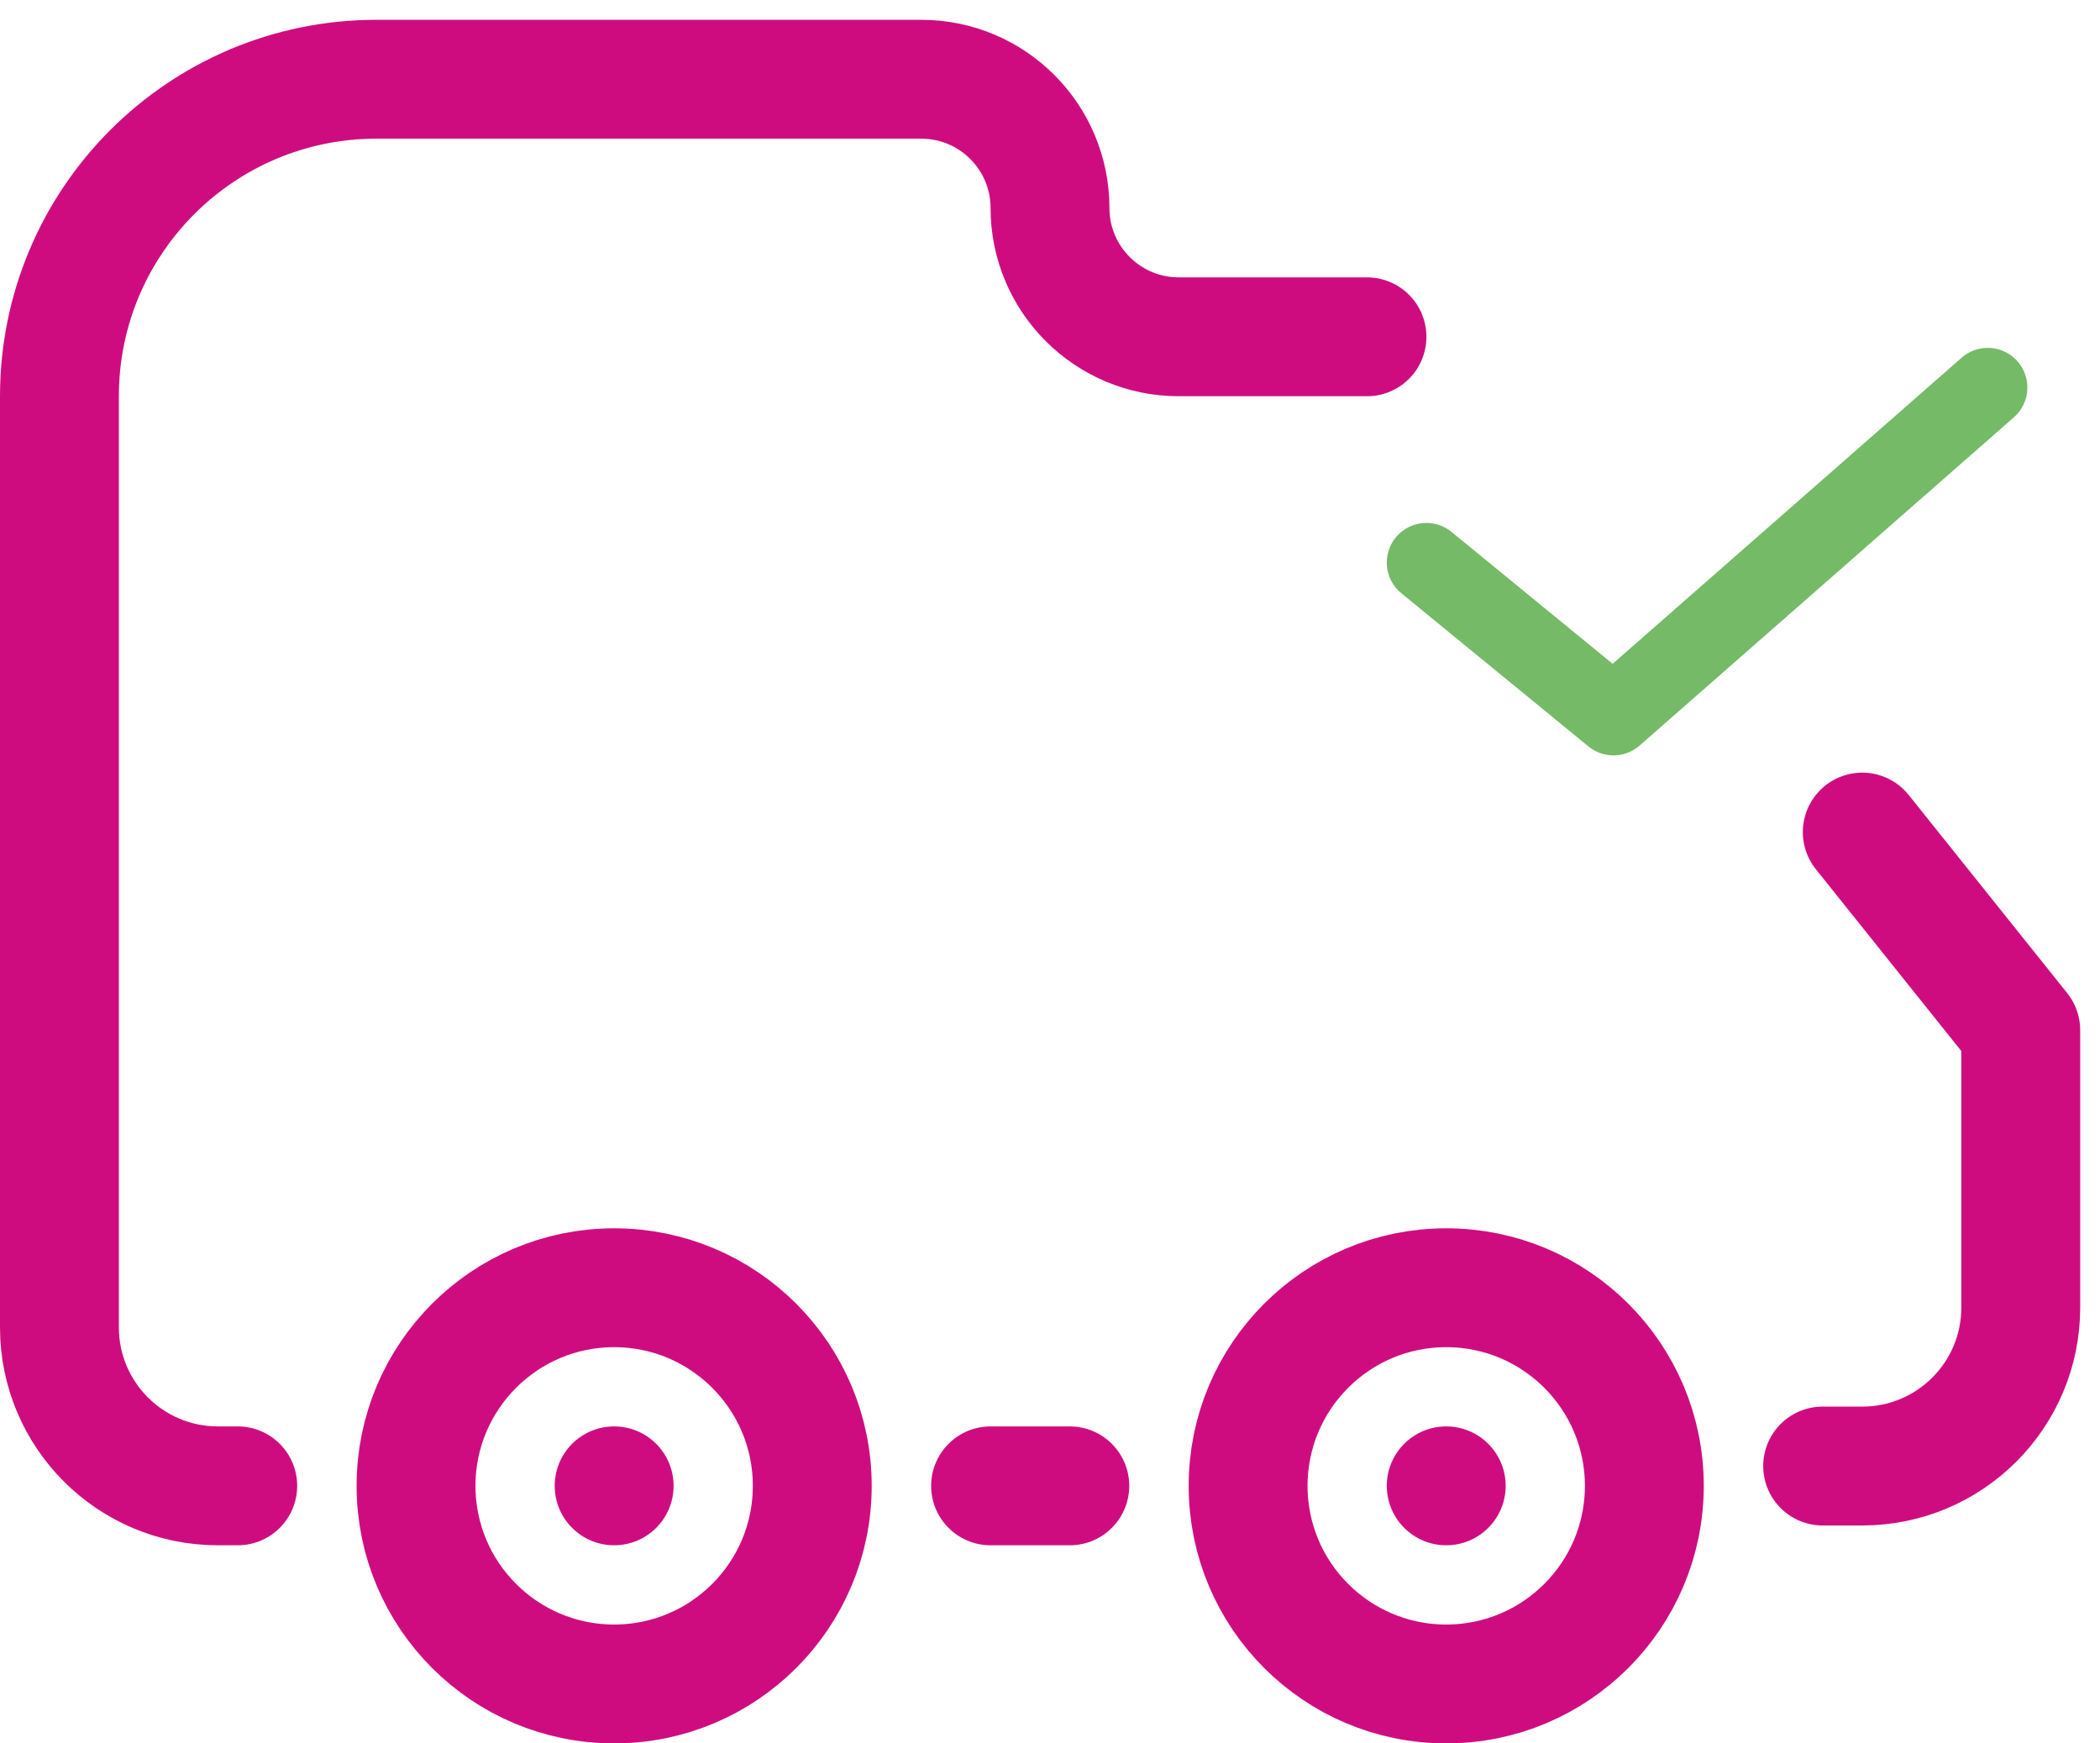 <?xml version="1.0" encoding="UTF-8"?> <svg xmlns="http://www.w3.org/2000/svg" width="53" height="44" viewBox="0 0 53 44" fill="none"> <path d="M25 37.5H27M46 37H47C49.209 37 51 35.209 51 33V33V26L47 21M6 37.5H5.5C3.291 37.5 1.5 35.709 1.5 33.5V10C1.5 5.582 5.082 2 9.5 2H23.25C25.045 2 26.5 3.455 26.5 5.25V5.25C26.5 7.045 27.955 8.5 29.75 8.5H34.5" stroke="#CF0C7F" stroke-width="3" stroke-linecap="round" stroke-linejoin="round"></path> <path d="M20.5 37.5C20.5 40.262 18.261 42.5 15.5 42.5C12.739 42.5 10.5 40.262 10.5 37.5C10.5 34.739 12.739 32.5 15.5 32.5C18.261 32.5 20.5 34.739 20.5 37.5Z" stroke="#CF0C7F" stroke-width="3"></path> <path d="M41.5 37.5C41.5 40.262 39.261 42.5 36.5 42.5C33.739 42.5 31.5 40.262 31.5 37.5C31.5 34.739 33.739 32.5 36.5 32.5C39.261 32.5 41.5 34.739 41.5 37.5Z" stroke="#CF0C7F" stroke-width="3"></path> <circle cx="15.5" cy="37.5" r="1.5" fill="#CF0C7F"></circle> <circle cx="36.5" cy="37.5" r="1.5" fill="#CF0C7F"></circle> <path d="M36 14.198L40.722 18.064L50.167 9.78" stroke="#74BA67" stroke-width="2" stroke-linecap="round" stroke-linejoin="round"></path> </svg> 